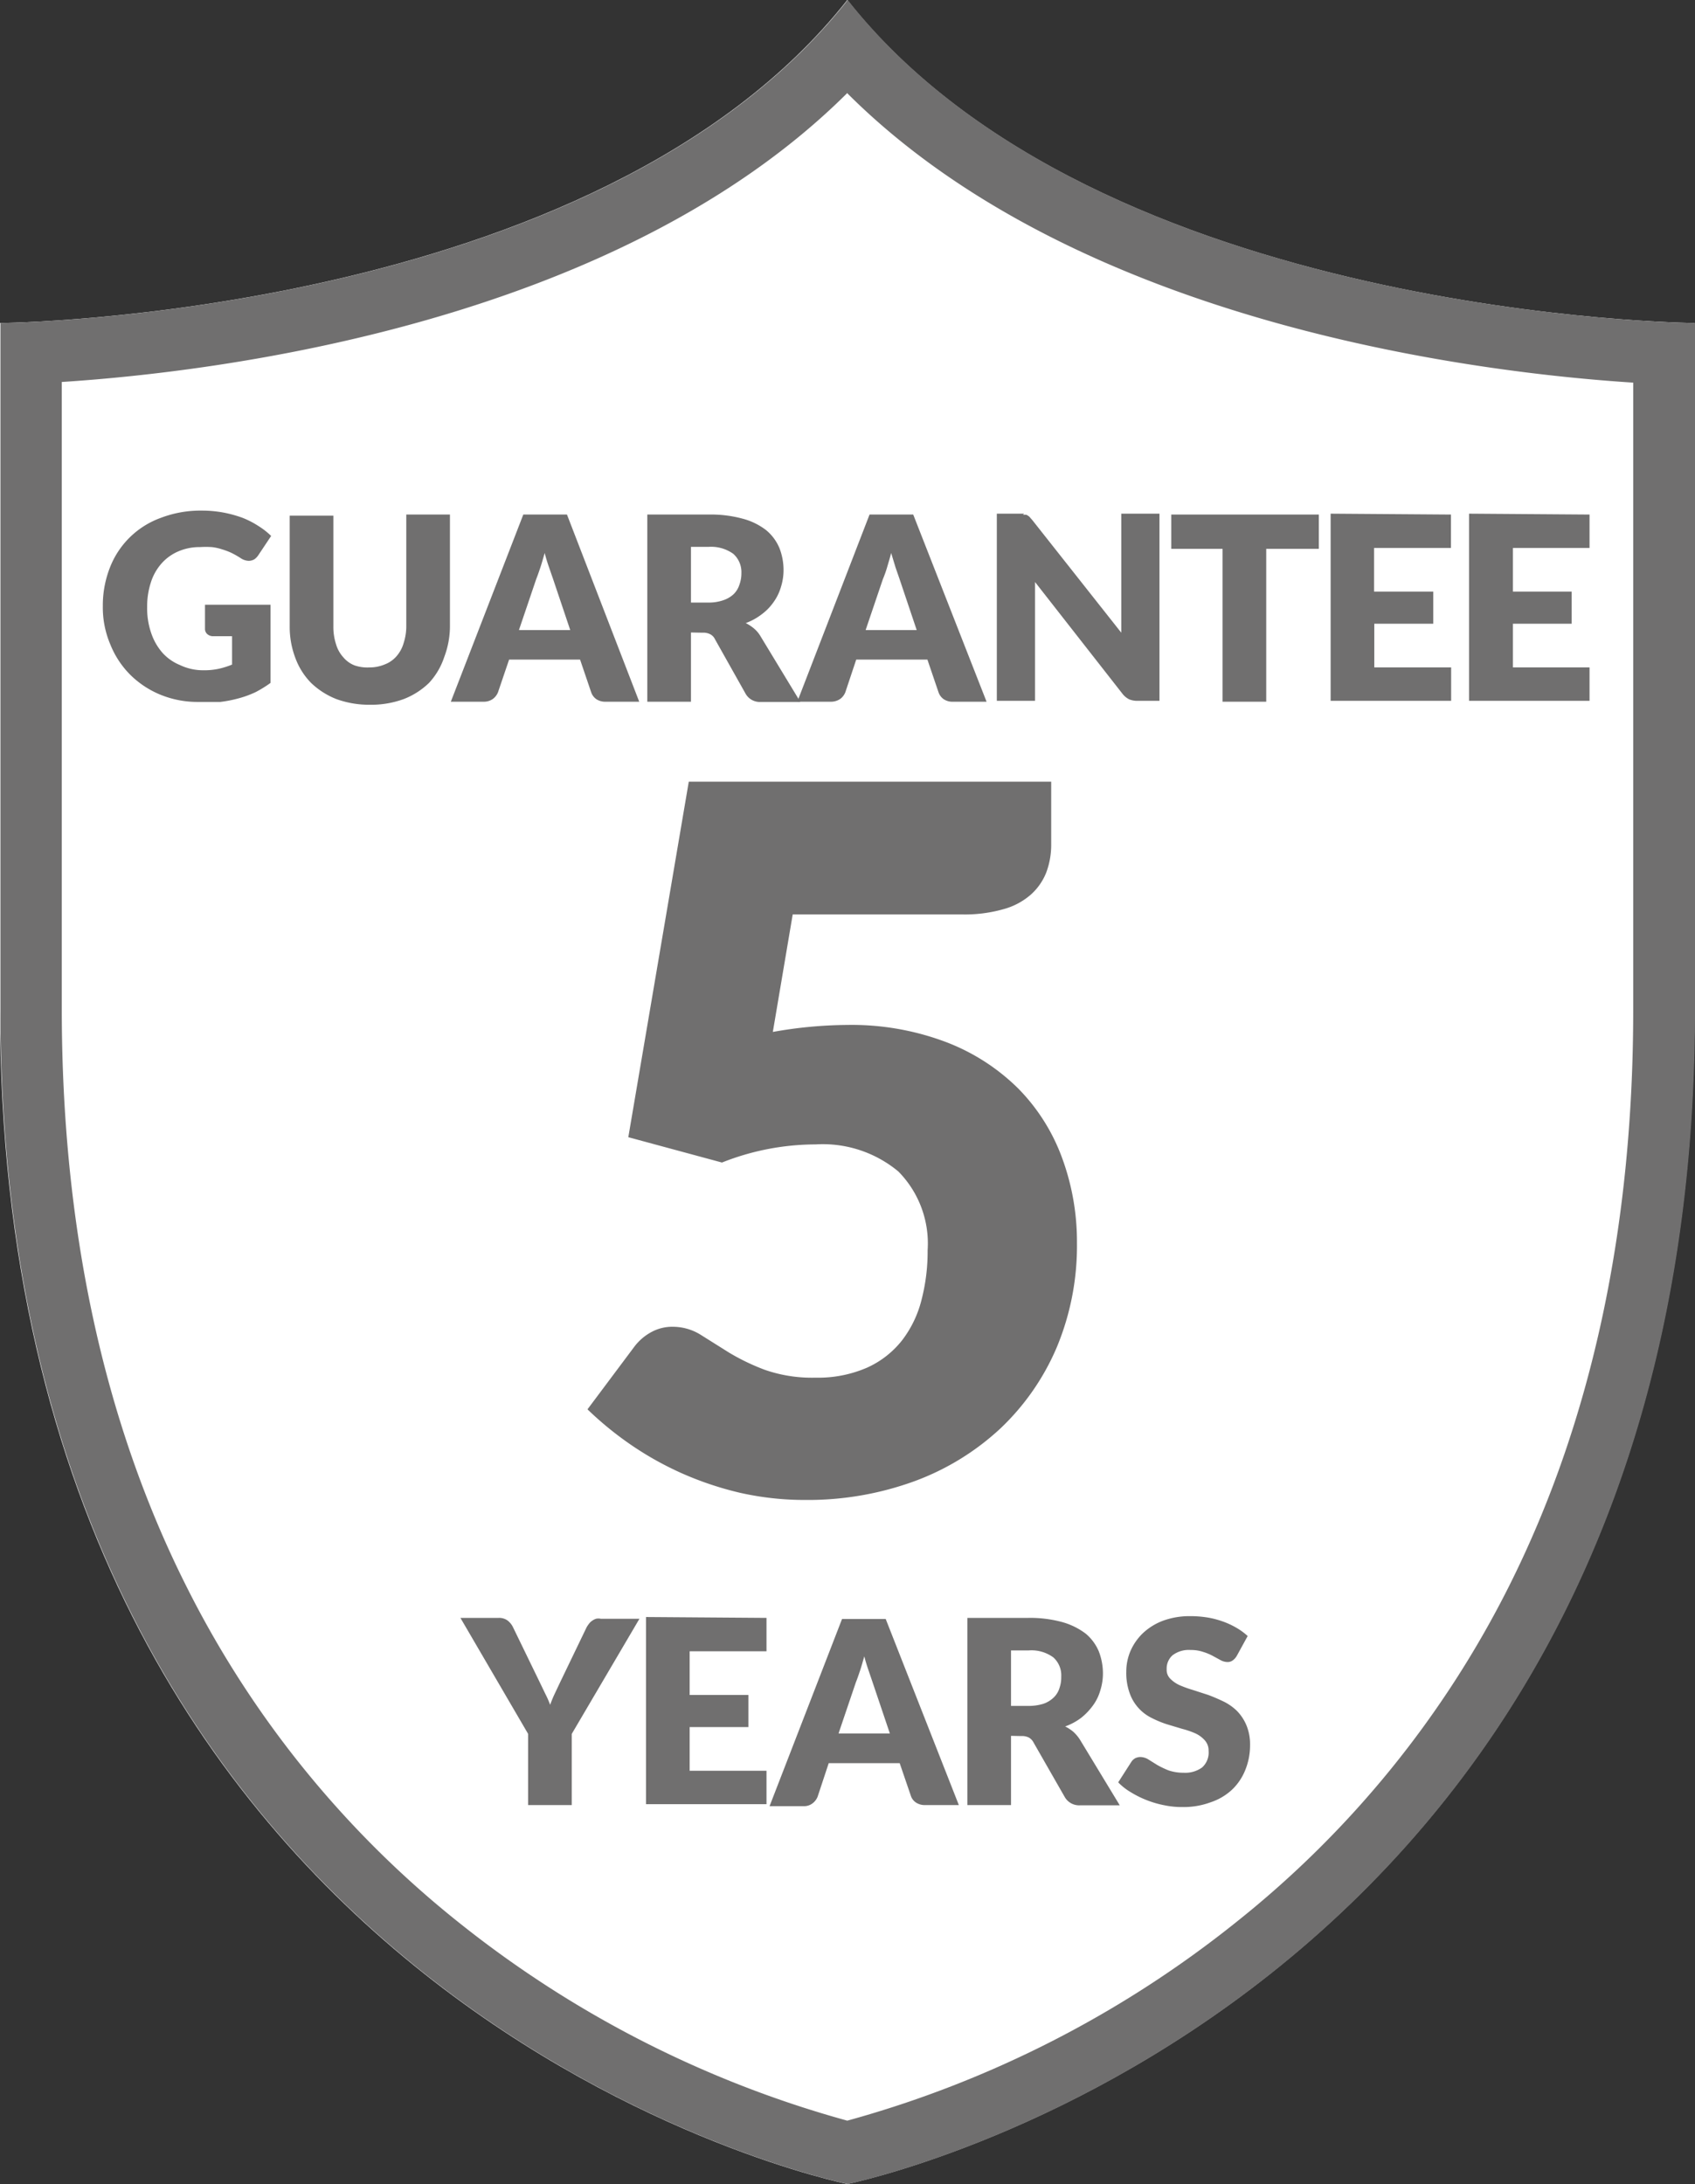 <svg id="_5_Hug_Icon_100px" data-name="5 Hug Icon 100px" xmlns="http://www.w3.org/2000/svg" width="77.64" height="100" viewBox="0 0 77.64 100"><rect x="0" y="0" width="77.64" height="100" fill="#333333" stroke="none"/><defs><style>.cls-2{fill:#706f6f}</style></defs><path id="Path_284" data-name="Path 284" d="M139.16 91.73c-11.5 14.58-38.81 14.79-38.81 14.79v31.41c0 46 38.81 53.8 38.81 53.8s38.81-7.8 38.81-53.8v-31.41s-27.31-.21-38.81-14.79z" transform="translate(-100.35 -91.73)" fill="#fff"/><path id="Path_285" data-name="Path 285" class="cls-2" d="M139.16 96c10.63 10.61 29 12.8 36 13.25v28.71c0 10-1.91 18.87-5.69 26.4A46 46 0 01157 179.72a49.48 49.48 0 01-17.84 9.11 49.561 49.561 0 01-17.84-9.11 46 46 0 01-12.45-15.39c-3.78-7.53-5.69-16.41-5.69-26.4v-28.71c7-.45 25.36-2.64 36-13.25m0-4.24c-11.5 14.58-38.81 14.79-38.81 14.79v31.41c0 46 38.81 53.8 38.81 53.8s38.81-7.8 38.81-53.8v-31.41s-27.31-.21-38.81-14.79z" transform="translate(-100.35 -91.73)"/><path id="Path_286" data-name="Path 286" class="cls-2" d="M126.54 171.12v3.26h-2v-3.26l-3.1-5.31h1.75a.65.65 0 01.41.12.86.86 0 01.25.31l1.21 2.49.27.56a4.458 4.458 0 01.22.5 5.49 5.49 0 01.21-.51l.26-.55 1.2-2.49a1.3 1.3 0 01.1-.15.62.62 0 01.14-.14.69.69 0 01.19-.1.51.51 0 01.22 0h1.77z" transform="translate(-100.35 -91.73)"/><path id="Path_287" data-name="Path 287" class="cls-2" d="M135.46 165.81v1.53h-3.52v2h2.69v1.47h-2.69v2h3.52v1.53h-5.52v-8.57z" transform="translate(-100.35 -91.73)"/><path id="Path_288" data-name="Path 288" class="cls-2" d="M144.27 174.38h-1.54a.73.73 0 01-.43-.12.59.59 0 01-.23-.31l-.51-1.49h-3.25l-.51 1.54a.71.71 0 01-.23.3.64.64 0 01-.42.13h-1.55l3.32-8.57h2zm-5.51-3.28h2.35l-.79-2.34-.18-.53c-.07-.2-.14-.42-.2-.66-.07.24-.13.46-.2.67s-.13.38-.19.53z" transform="translate(-100.35 -91.73)"/><path id="Path_289" data-name="Path 289" class="cls-2" d="M146.66 171.21v3.17h-2v-8.57h2.79a5.55 5.55 0 011.55.19 3.2 3.2 0 011.08.53 2.14 2.14 0 01.6.81 2.79 2.79 0 01.19 1 2.56 2.56 0 01-.12.79 2.151 2.151 0 01-.33.68 2.9 2.9 0 01-.54.57 2.75 2.75 0 01-.74.4 1.92 1.92 0 01.38.25 1.79 1.79 0 01.3.36l1.82 3h-1.8a.76.76 0 01-.72-.38l-1.42-2.48a.57.57 0 00-.22-.24.7.7 0 00-.36-.07zm0-1.37h.8a2.29 2.29 0 00.69-.1 1.29 1.29 0 00.47-.29 1 1 0 00.26-.43 1.46 1.46 0 00.08-.52 1.1 1.1 0 00-.36-.88 1.69 1.69 0 00-1.14-.32h-.8z" transform="translate(-100.35 -91.73)"/><path id="Path_290" data-name="Path 290" class="cls-2" d="M157 167.55a.66.66 0 01-.19.21.39.39 0 01-.25.07.67.67 0 01-.29-.08l-.35-.19a2.34 2.34 0 00-.45-.19 1.72 1.72 0 00-.58-.09 1.23 1.23 0 00-.83.24.81.81 0 00-.27.64.57.57 0 00.16.43 1.42 1.42 0 00.43.3 5.312 5.312 0 00.61.22l.71.23c.24.09.47.19.7.3a2.4 2.4 0 01.61.43 2.1 2.1 0 01.43.65 2.27 2.27 0 01.17.91 3 3 0 01-.21 1.12 2.56 2.56 0 01-.59.9 2.65 2.65 0 01-1 .6 3.55 3.55 0 01-1.3.22 3.861 3.861 0 01-.82-.08 4.55 4.55 0 01-.8-.23 4.5 4.5 0 01-.73-.36 2.74 2.74 0 01-.59-.46l.59-.92a.52.52 0 01.18-.18.54.54 0 01.25-.06.72.72 0 01.36.11l.4.25a4.21 4.21 0 00.52.25 2.1 2.1 0 00.7.11 1.31 1.31 0 00.84-.24.91.91 0 00.3-.76.69.69 0 00-.17-.48 1.31 1.31 0 00-.43-.32 3.94 3.94 0 00-.61-.21l-.7-.21a4.7 4.7 0 01-.7-.29 2 2 0 01-1-1.12 2.71 2.71 0 01-.16-1 2.39 2.39 0 01.19-.94 2.53 2.53 0 01.57-.82 2.76 2.76 0 01.92-.57 3.54 3.54 0 011.26-.21 4.9 4.9 0 01.77.06 4 4 0 01.7.18 3.648 3.648 0 01.63.29 2.9 2.9 0 01.52.38z" transform="translate(-100.35 -91.73)"/><path id="Path_291" data-name="Path 291" class="cls-2" d="M109.65 122.42a3.17 3.17 0 00.73-.07 3.819 3.819 0 00.6-.19v-1.3h-.84a.4.4 0 01-.3-.1.32.32 0 01-.1-.25v-1.09h3V123a5.429 5.429 0 01-.68.42 4.57 4.57 0 01-.76.28 5.693 5.693 0 01-.86.17h-1a4.49 4.49 0 01-1.74-.33 4.27 4.27 0 01-1.39-.92 4.14 4.14 0 01-.91-1.39 4.32 4.32 0 01-.34-1.74 4.75 4.75 0 01.32-1.76 3.93 3.93 0 012.34-2.29 5.06 5.06 0 011.87-.33 5.341 5.341 0 011 .09 5.52 5.52 0 01.87.24 4.06 4.06 0 01.72.37 3.441 3.441 0 01.59.46l-.58.87a.73.73 0 01-.19.2.55.55 0 01-.25.07.7.7 0 01-.37-.12 4 4 0 00-.44-.25 3.16 3.16 0 00-.43-.16 2.21 2.21 0 00-.46-.1 4.388 4.388 0 00-.54 0 2.44 2.44 0 00-1 .2 2.16 2.16 0 00-.77.56 2.4 2.4 0 00-.48.86 3.56 3.56 0 00-.17 1.12 3.49 3.49 0 00.19 1.21 2.66 2.66 0 00.52.9 2.21 2.21 0 00.79.55 2.46 2.46 0 001.06.24z" transform="translate(-100.35 -91.73)"/><path id="Path_292" data-name="Path 292" class="cls-2" d="M117.27 122.29a1.8 1.8 0 00.71-.14 1.34 1.34 0 00.53-.37 1.57 1.57 0 00.33-.61 2.51 2.51 0 00.12-.81v-5.07h2v5.07a4 4 0 01-.26 1.45 3.23 3.23 0 01-.7 1.19 3.45 3.45 0 01-1.16.74 4.34 4.34 0 01-1.53.26 4.42 4.42 0 01-1.55-.26 3.55 3.55 0 01-1.16-.74 3.21 3.21 0 01-.72-1.14 4 4 0 01-.26-1.45v-5.07h2v5.07a2.55 2.55 0 00.12.81 1.52 1.52 0 00.33.6 1.27 1.27 0 00.53.38 1.81 1.81 0 00.67.09z" transform="translate(-100.35 -91.73)"/><path id="Path_293" data-name="Path 293" class="cls-2" d="M129.63 123.86h-1.54a.73.73 0 01-.43-.12.64.64 0 01-.23-.31l-.51-1.5h-3.25l-.51 1.5a.71.71 0 01-.23.3.7.7 0 01-.42.13H121l3.32-8.57h2zm-5.51-3.28h2.35l-.79-2.35-.18-.52c-.07-.2-.14-.42-.2-.66-.07.24-.13.46-.2.67s-.13.38-.19.53z" transform="translate(-100.35 -91.73)"/><path id="Path_294" data-name="Path 294" class="cls-2" d="M132 120.69v3.17h-2v-8.57h2.79a5.55 5.55 0 011.58.19 3 3 0 011.08.53 2.14 2.14 0 01.6.81 2.751 2.751 0 01.19 1 2.56 2.56 0 01-.12.79 2.25 2.25 0 01-.33.68 2.389 2.389 0 01-.54.56 2.77 2.77 0 01-.74.41 1.921 1.921 0 01.38.25 1.37 1.37 0 01.3.36l1.82 3h-1.8a.75.75 0 01-.71-.38l-1.4-2.49a.49.49 0 00-.22-.23.68.68 0 00-.35-.07zm0-1.37h.8a2 2 0 00.69-.11 1.28 1.28 0 00.47-.28 1.06 1.06 0 00.26-.43 1.51 1.51 0 00.09-.53 1.12 1.12 0 00-.37-.88 1.74 1.74 0 00-1.14-.32h-.8z" transform="translate(-100.35 -91.73)"/><path id="Path_295" data-name="Path 295" class="cls-2" d="M145.54 123.86H144a.71.71 0 01-.43-.12.64.64 0 01-.23-.31l-.51-1.5h-3.26l-.5 1.5a.71.71 0 01-.23.3.75.75 0 01-.42.13h-1.55l3.31-8.57h2zm-5.54-3.28h2.34l-.79-2.35-.18-.52-.2-.66c-.06.24-.13.46-.19.67a5.193 5.193 0 01-.19.53z" transform="translate(-100.35 -91.73)"/><path id="Path_296" data-name="Path 296" class="cls-2" d="M147.2 115.3h.16a.55.55 0 01.14.09l.14.16 4.07 5.15v-5.45h1.75v8.57h-1a1 1 0 01-.39-.07.92.92 0 01-.31-.26l-4-5.11v5.44h-1.75v-8.57h1.26z" transform="translate(-100.35 -91.73)"/><path id="Path_297" data-name="Path 297" class="cls-2" d="M160.76 115.29v1.57h-2.41v7h-2v-7H154v-1.57z" transform="translate(-100.35 -91.73)"/><path id="Path_298" data-name="Path 298" class="cls-2" d="M166.81 115.29v1.53h-3.52v2H166v1.47h-2.7v2h3.52v1.53h-5.52v-8.57z" transform="translate(-100.35 -91.73)"/><path id="Path_299" data-name="Path 299" class="cls-2" d="M173.16 115.29v1.53h-3.51v2h2.69v1.47h-2.69v2h3.51v1.53h-5.52v-8.57z" transform="translate(-100.35 -91.73)"/><path id="Path_300" data-name="Path 300" class="cls-2" d="M148.5 130.39a3.58 3.58 0 01-.23 1.3 2.67 2.67 0 01-.7 1 3.15 3.15 0 01-1.26.67 6.46 6.46 0 01-1.88.24h-7.77l-.91 5.38a19.957 19.957 0 013.41-.32 12.23 12.23 0 014.54.79 9.5 9.5 0 013.3 2.13 8.86 8.86 0 012 3.17 11.09 11.09 0 01.68 3.89 12.07 12.07 0 01-.92 4.77 11.09 11.09 0 01-2.58 3.72 11.7 11.7 0 01-3.94 2.42 14.26 14.26 0 01-5 .86 13.5 13.5 0 01-3-.33 15 15 0 01-2.7-.91 14.751 14.751 0 01-2.34-1.32 15.382 15.382 0 01-1.94-1.59l2.14-2.86a2.41 2.41 0 01.79-.68 2 2 0 011-.24 2.42 2.42 0 011.26.37l1.29.81a10 10 0 001.64.79 6.56 6.56 0 002.33.36 5.61 5.61 0 002.36-.46 4.26 4.26 0 001.6-1.25 5.05 5.05 0 00.89-1.85 8.77 8.77 0 00.28-2.27 4.69 4.69 0 00-1.34-3.61 5.41 5.41 0 00-3.79-1.24 11.65 11.65 0 00-4.29.83l-4.29-1.16 2.77-16.28h16.6z" transform="translate(-100.35 -91.73)"/></svg>